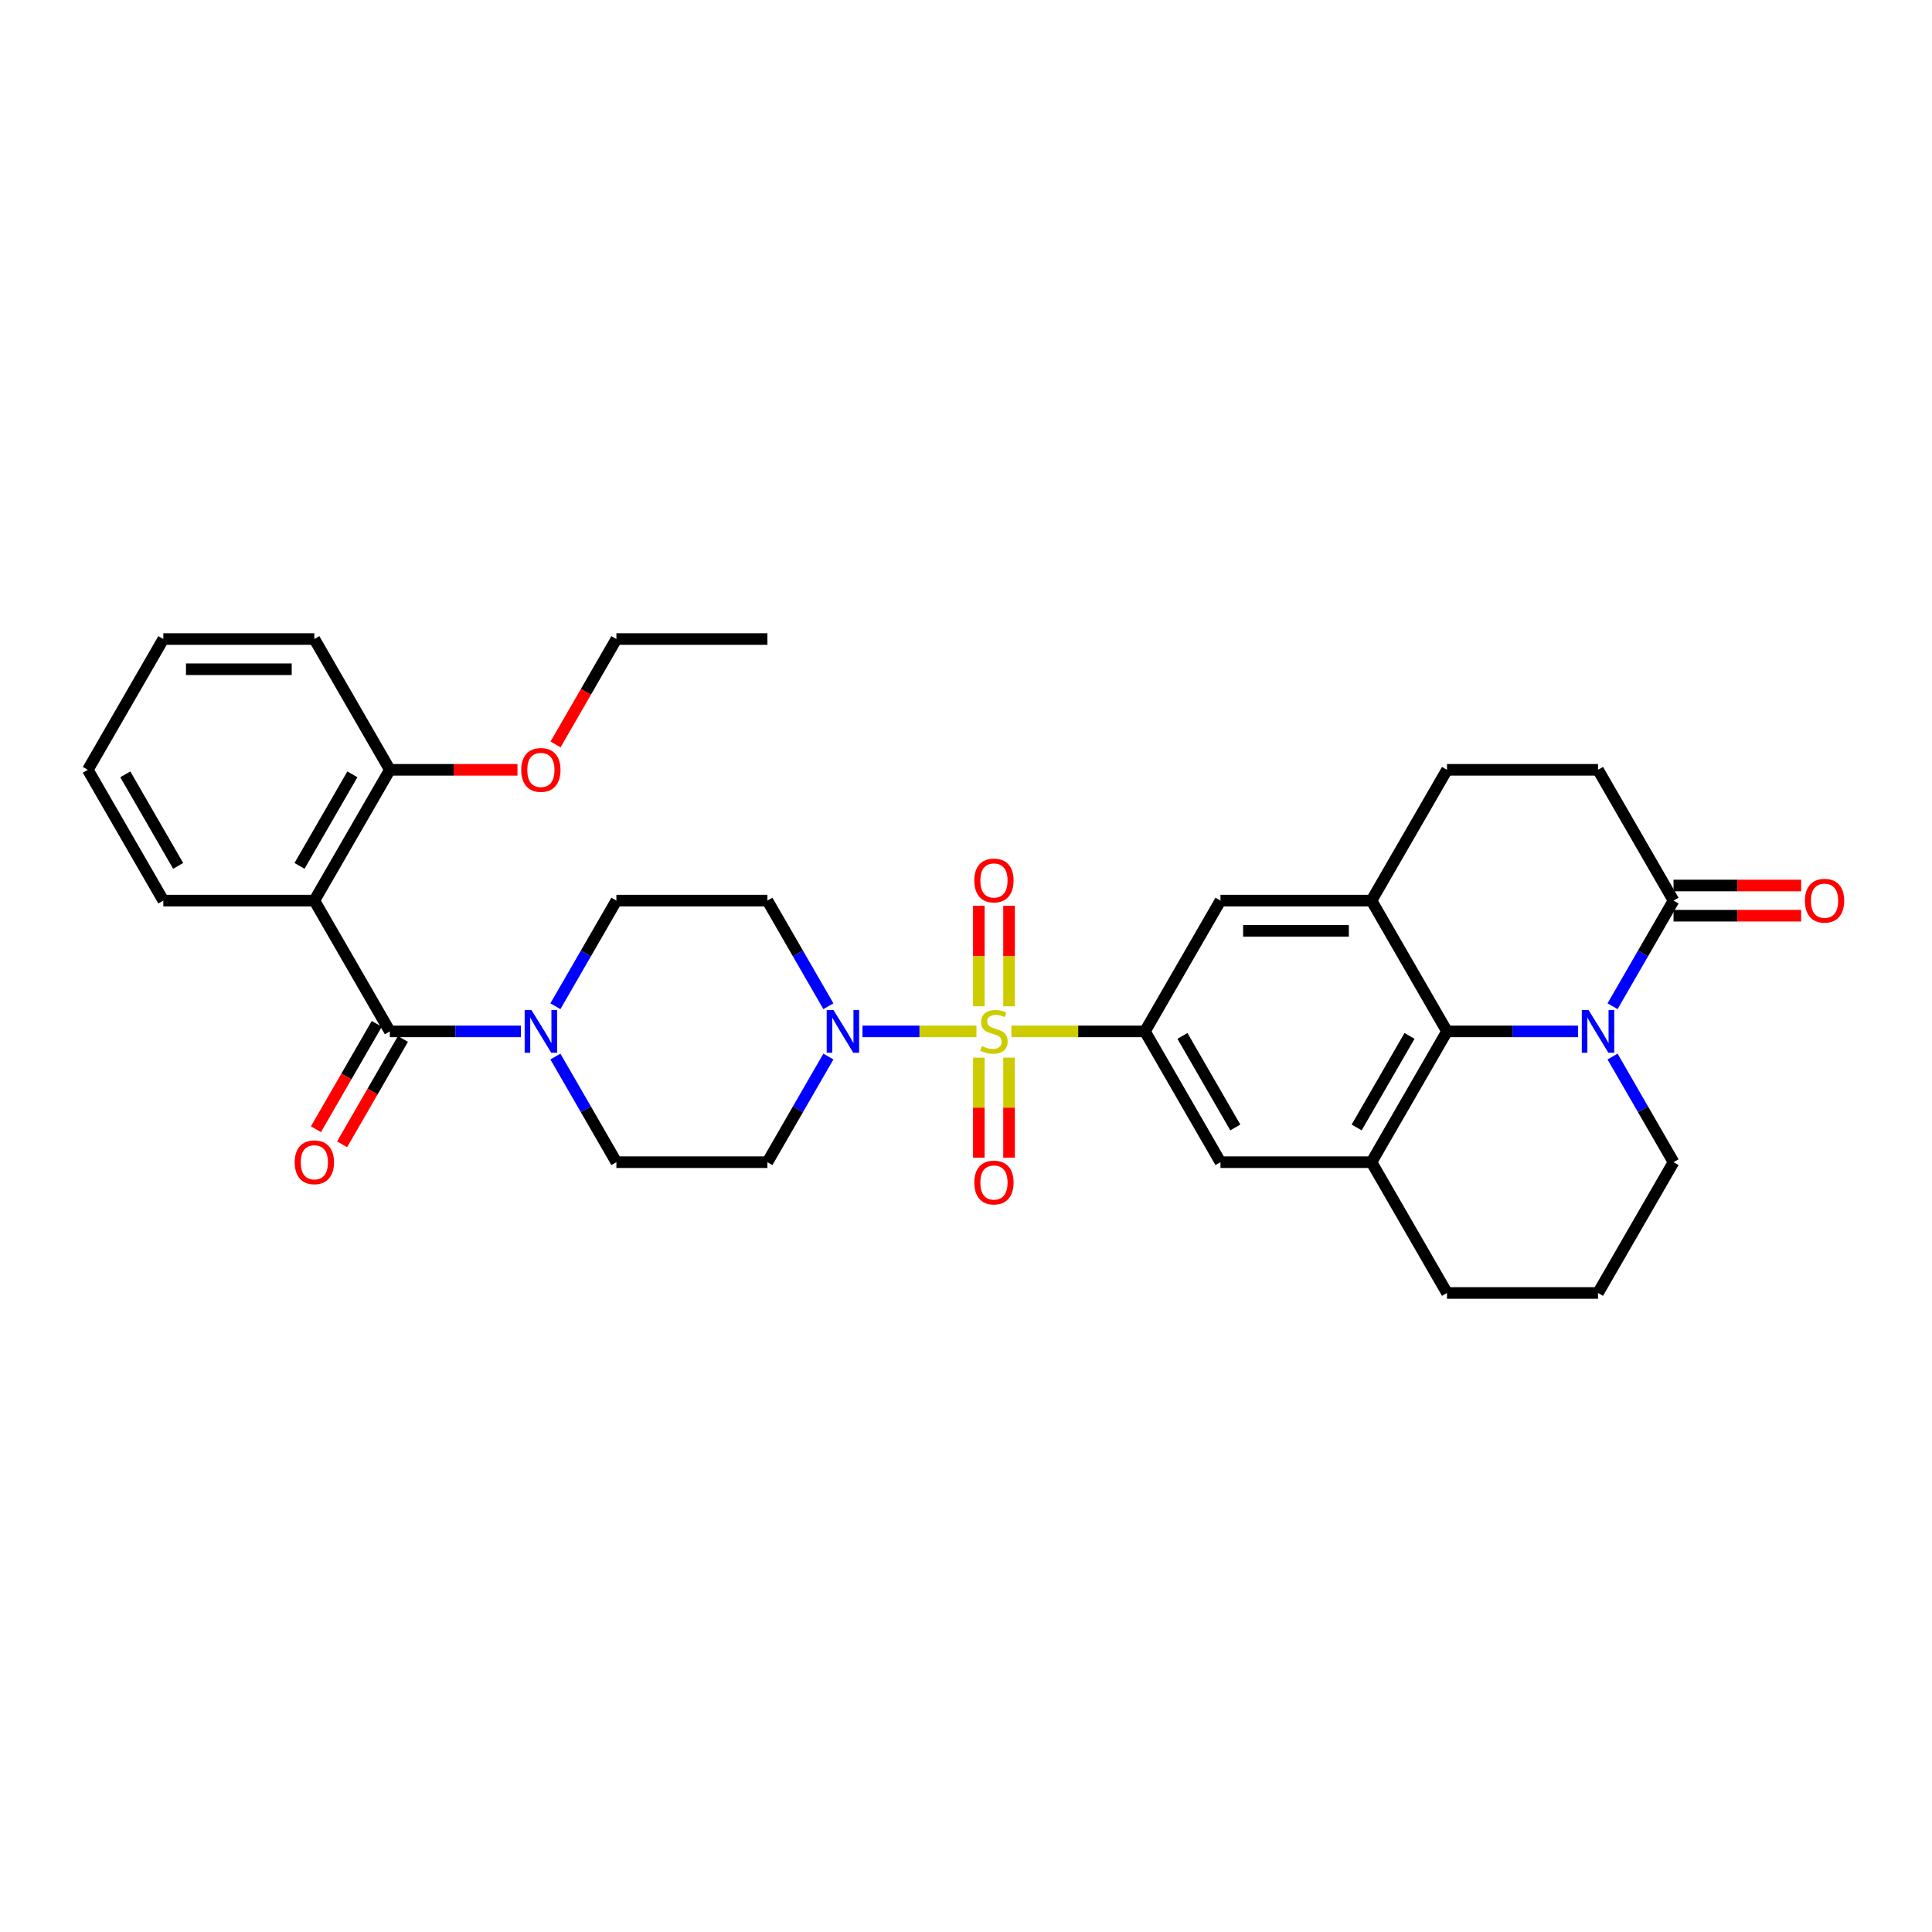 <?xml version='1.0' encoding='iso-8859-1'?>
<svg version='1.1' baseProfile='full'
              xmlns='http://www.w3.org/2000/svg'
                      xmlns:rdkit='http://www.rdkit.org/xml'
                      xmlns:xlink='http://www.w3.org/1999/xlink'
                  xml:space='preserve'
width='1000px' height='1000px' viewBox='0 0 1000 1000'>
<!-- END OF HEADER -->
<rect style='opacity:1.0;fill:#FFFFFF;stroke:none' width='1000' height='1000' x='0' y='0'> </rect>
<path class='bond-2' d='M 523.513,533.848 L 558.071,533.848' style='fill:none;fill-rule:evenodd;stroke:#CCCC00;stroke-width:6px;stroke-linecap:butt;stroke-linejoin:miter;stroke-opacity:1' />
<path class='bond-2' d='M 558.071,533.848 L 592.629,533.848' style='fill:none;fill-rule:evenodd;stroke:#000000;stroke-width:6px;stroke-linecap:butt;stroke-linejoin:miter;stroke-opacity:1' />
<path class='bond-3' d='M 505.409,533.848 L 475.913,533.848' style='fill:none;fill-rule:evenodd;stroke:#CCCC00;stroke-width:6px;stroke-linecap:butt;stroke-linejoin:miter;stroke-opacity:1' />
<path class='bond-3' d='M 475.913,533.848 L 446.416,533.848' style='fill:none;fill-rule:evenodd;stroke:#0000FF;stroke-width:6px;stroke-linecap:butt;stroke-linejoin:miter;stroke-opacity:1' />
<path class='bond-12' d='M 522.278,520.856 L 522.278,494.851' style='fill:none;fill-rule:evenodd;stroke:#CCCC00;stroke-width:6px;stroke-linecap:butt;stroke-linejoin:miter;stroke-opacity:1' />
<path class='bond-12' d='M 522.278,494.851 L 522.278,468.847' style='fill:none;fill-rule:evenodd;stroke:#FF0000;stroke-width:6px;stroke-linecap:butt;stroke-linejoin:miter;stroke-opacity:1' />
<path class='bond-12' d='M 506.644,520.856 L 506.644,494.851' style='fill:none;fill-rule:evenodd;stroke:#CCCC00;stroke-width:6px;stroke-linecap:butt;stroke-linejoin:miter;stroke-opacity:1' />
<path class='bond-12' d='M 506.644,494.851 L 506.644,468.847' style='fill:none;fill-rule:evenodd;stroke:#FF0000;stroke-width:6px;stroke-linecap:butt;stroke-linejoin:miter;stroke-opacity:1' />
<path class='bond-13' d='M 506.644,547.433 L 506.644,573.32' style='fill:none;fill-rule:evenodd;stroke:#CCCC00;stroke-width:6px;stroke-linecap:butt;stroke-linejoin:miter;stroke-opacity:1' />
<path class='bond-13' d='M 506.644,573.32 L 506.644,599.207' style='fill:none;fill-rule:evenodd;stroke:#FF0000;stroke-width:6px;stroke-linecap:butt;stroke-linejoin:miter;stroke-opacity:1' />
<path class='bond-13' d='M 522.278,547.433 L 522.278,573.32' style='fill:none;fill-rule:evenodd;stroke:#CCCC00;stroke-width:6px;stroke-linecap:butt;stroke-linejoin:miter;stroke-opacity:1' />
<path class='bond-13' d='M 522.278,573.32 L 522.278,599.207' style='fill:none;fill-rule:evenodd;stroke:#FF0000;stroke-width:6px;stroke-linecap:butt;stroke-linejoin:miter;stroke-opacity:1' />
<path class='bond-0' d='M 816.783,533.848 L 782.873,533.848' style='fill:none;fill-rule:evenodd;stroke:#0000FF;stroke-width:6px;stroke-linecap:butt;stroke-linejoin:miter;stroke-opacity:1' />
<path class='bond-0' d='M 782.873,533.848 L 748.964,533.848' style='fill:none;fill-rule:evenodd;stroke:#000000;stroke-width:6px;stroke-linecap:butt;stroke-linejoin:miter;stroke-opacity:1' />
<path class='bond-9' d='M 834.651,520.825 L 850.433,493.489' style='fill:none;fill-rule:evenodd;stroke:#0000FF;stroke-width:6px;stroke-linecap:butt;stroke-linejoin:miter;stroke-opacity:1' />
<path class='bond-9' d='M 850.433,493.489 L 866.216,466.152' style='fill:none;fill-rule:evenodd;stroke:#000000;stroke-width:6px;stroke-linecap:butt;stroke-linejoin:miter;stroke-opacity:1' />
<path class='bond-36' d='M 834.651,546.87 L 850.433,574.207' style='fill:none;fill-rule:evenodd;stroke:#0000FF;stroke-width:6px;stroke-linecap:butt;stroke-linejoin:miter;stroke-opacity:1' />
<path class='bond-36' d='M 850.433,574.207 L 866.216,601.543' style='fill:none;fill-rule:evenodd;stroke:#000000;stroke-width:6px;stroke-linecap:butt;stroke-linejoin:miter;stroke-opacity:1' />
<path class='bond-1' d='M 201.79,533.848 L 235.699,533.848' style='fill:none;fill-rule:evenodd;stroke:#000000;stroke-width:6px;stroke-linecap:butt;stroke-linejoin:miter;stroke-opacity:1' />
<path class='bond-1' d='M 235.699,533.848 L 269.608,533.848' style='fill:none;fill-rule:evenodd;stroke:#0000FF;stroke-width:6px;stroke-linecap:butt;stroke-linejoin:miter;stroke-opacity:1' />
<path class='bond-5' d='M 201.79,533.848 L 162.706,466.152' style='fill:none;fill-rule:evenodd;stroke:#000000;stroke-width:6px;stroke-linecap:butt;stroke-linejoin:miter;stroke-opacity:1' />
<path class='bond-19' d='M 195.021,529.939 L 179.274,557.213' style='fill:none;fill-rule:evenodd;stroke:#000000;stroke-width:6px;stroke-linecap:butt;stroke-linejoin:miter;stroke-opacity:1' />
<path class='bond-19' d='M 179.274,557.213 L 163.528,584.487' style='fill:none;fill-rule:evenodd;stroke:#FF0000;stroke-width:6px;stroke-linecap:butt;stroke-linejoin:miter;stroke-opacity:1' />
<path class='bond-19' d='M 208.56,537.756 L 192.813,565.03' style='fill:none;fill-rule:evenodd;stroke:#000000;stroke-width:6px;stroke-linecap:butt;stroke-linejoin:miter;stroke-opacity:1' />
<path class='bond-19' d='M 192.813,565.03 L 177.067,592.303' style='fill:none;fill-rule:evenodd;stroke:#FF0000;stroke-width:6px;stroke-linecap:butt;stroke-linejoin:miter;stroke-opacity:1' />
<path class='bond-10' d='M 592.629,533.848 L 631.713,466.152' style='fill:none;fill-rule:evenodd;stroke:#000000;stroke-width:6px;stroke-linecap:butt;stroke-linejoin:miter;stroke-opacity:1' />
<path class='bond-11' d='M 592.629,533.848 L 631.713,601.543' style='fill:none;fill-rule:evenodd;stroke:#000000;stroke-width:6px;stroke-linecap:butt;stroke-linejoin:miter;stroke-opacity:1' />
<path class='bond-11' d='M 612.03,536.185 L 639.389,583.572' style='fill:none;fill-rule:evenodd;stroke:#000000;stroke-width:6px;stroke-linecap:butt;stroke-linejoin:miter;stroke-opacity:1' />
<path class='bond-14' d='M 428.775,520.825 L 412.992,493.489' style='fill:none;fill-rule:evenodd;stroke:#0000FF;stroke-width:6px;stroke-linecap:butt;stroke-linejoin:miter;stroke-opacity:1' />
<path class='bond-14' d='M 412.992,493.489 L 397.209,466.152' style='fill:none;fill-rule:evenodd;stroke:#000000;stroke-width:6px;stroke-linecap:butt;stroke-linejoin:miter;stroke-opacity:1' />
<path class='bond-15' d='M 428.775,546.87 L 412.992,574.207' style='fill:none;fill-rule:evenodd;stroke:#0000FF;stroke-width:6px;stroke-linecap:butt;stroke-linejoin:miter;stroke-opacity:1' />
<path class='bond-15' d='M 412.992,574.207 L 397.209,601.543' style='fill:none;fill-rule:evenodd;stroke:#000000;stroke-width:6px;stroke-linecap:butt;stroke-linejoin:miter;stroke-opacity:1' />
<path class='bond-4' d='M 748.964,533.848 L 709.88,601.543' style='fill:none;fill-rule:evenodd;stroke:#000000;stroke-width:6px;stroke-linecap:butt;stroke-linejoin:miter;stroke-opacity:1' />
<path class='bond-4' d='M 729.563,536.185 L 702.204,583.572' style='fill:none;fill-rule:evenodd;stroke:#000000;stroke-width:6px;stroke-linecap:butt;stroke-linejoin:miter;stroke-opacity:1' />
<path class='bond-34' d='M 748.964,533.848 L 709.88,466.152' style='fill:none;fill-rule:evenodd;stroke:#000000;stroke-width:6px;stroke-linecap:butt;stroke-linejoin:miter;stroke-opacity:1' />
<path class='bond-16' d='M 162.706,466.152 L 201.79,398.457' style='fill:none;fill-rule:evenodd;stroke:#000000;stroke-width:6px;stroke-linecap:butt;stroke-linejoin:miter;stroke-opacity:1' />
<path class='bond-16' d='M 155.03,448.181 L 182.388,400.795' style='fill:none;fill-rule:evenodd;stroke:#000000;stroke-width:6px;stroke-linecap:butt;stroke-linejoin:miter;stroke-opacity:1' />
<path class='bond-24' d='M 162.706,466.152 L 84.538,466.152' style='fill:none;fill-rule:evenodd;stroke:#000000;stroke-width:6px;stroke-linecap:butt;stroke-linejoin:miter;stroke-opacity:1' />
<path class='bond-6' d='M 287.476,546.87 L 303.259,574.207' style='fill:none;fill-rule:evenodd;stroke:#0000FF;stroke-width:6px;stroke-linecap:butt;stroke-linejoin:miter;stroke-opacity:1' />
<path class='bond-6' d='M 303.259,574.207 L 319.042,601.543' style='fill:none;fill-rule:evenodd;stroke:#000000;stroke-width:6px;stroke-linecap:butt;stroke-linejoin:miter;stroke-opacity:1' />
<path class='bond-33' d='M 287.476,520.825 L 303.259,493.489' style='fill:none;fill-rule:evenodd;stroke:#0000FF;stroke-width:6px;stroke-linecap:butt;stroke-linejoin:miter;stroke-opacity:1' />
<path class='bond-33' d='M 303.259,493.489 L 319.042,466.152' style='fill:none;fill-rule:evenodd;stroke:#000000;stroke-width:6px;stroke-linecap:butt;stroke-linejoin:miter;stroke-opacity:1' />
<path class='bond-7' d='M 709.88,466.152 L 631.713,466.152' style='fill:none;fill-rule:evenodd;stroke:#000000;stroke-width:6px;stroke-linecap:butt;stroke-linejoin:miter;stroke-opacity:1' />
<path class='bond-7' d='M 698.155,481.786 L 643.438,481.786' style='fill:none;fill-rule:evenodd;stroke:#000000;stroke-width:6px;stroke-linecap:butt;stroke-linejoin:miter;stroke-opacity:1' />
<path class='bond-20' d='M 709.88,466.152 L 748.964,398.457' style='fill:none;fill-rule:evenodd;stroke:#000000;stroke-width:6px;stroke-linecap:butt;stroke-linejoin:miter;stroke-opacity:1' />
<path class='bond-8' d='M 709.88,601.543 L 631.713,601.543' style='fill:none;fill-rule:evenodd;stroke:#000000;stroke-width:6px;stroke-linecap:butt;stroke-linejoin:miter;stroke-opacity:1' />
<path class='bond-25' d='M 709.88,601.543 L 748.964,669.238' style='fill:none;fill-rule:evenodd;stroke:#000000;stroke-width:6px;stroke-linecap:butt;stroke-linejoin:miter;stroke-opacity:1' />
<path class='bond-22' d='M 866.216,473.969 L 899.242,473.969' style='fill:none;fill-rule:evenodd;stroke:#000000;stroke-width:6px;stroke-linecap:butt;stroke-linejoin:miter;stroke-opacity:1' />
<path class='bond-22' d='M 899.242,473.969 L 932.268,473.969' style='fill:none;fill-rule:evenodd;stroke:#FF0000;stroke-width:6px;stroke-linecap:butt;stroke-linejoin:miter;stroke-opacity:1' />
<path class='bond-22' d='M 866.216,458.336 L 899.242,458.336' style='fill:none;fill-rule:evenodd;stroke:#000000;stroke-width:6px;stroke-linecap:butt;stroke-linejoin:miter;stroke-opacity:1' />
<path class='bond-22' d='M 899.242,458.336 L 932.268,458.336' style='fill:none;fill-rule:evenodd;stroke:#FF0000;stroke-width:6px;stroke-linecap:butt;stroke-linejoin:miter;stroke-opacity:1' />
<path class='bond-35' d='M 866.216,466.152 L 827.132,398.457' style='fill:none;fill-rule:evenodd;stroke:#000000;stroke-width:6px;stroke-linecap:butt;stroke-linejoin:miter;stroke-opacity:1' />
<path class='bond-17' d='M 397.209,466.152 L 319.042,466.152' style='fill:none;fill-rule:evenodd;stroke:#000000;stroke-width:6px;stroke-linecap:butt;stroke-linejoin:miter;stroke-opacity:1' />
<path class='bond-18' d='M 397.209,601.543 L 319.042,601.543' style='fill:none;fill-rule:evenodd;stroke:#000000;stroke-width:6px;stroke-linecap:butt;stroke-linejoin:miter;stroke-opacity:1' />
<path class='bond-26' d='M 201.79,398.457 L 234.816,398.457' style='fill:none;fill-rule:evenodd;stroke:#000000;stroke-width:6px;stroke-linecap:butt;stroke-linejoin:miter;stroke-opacity:1' />
<path class='bond-26' d='M 234.816,398.457 L 267.842,398.457' style='fill:none;fill-rule:evenodd;stroke:#FF0000;stroke-width:6px;stroke-linecap:butt;stroke-linejoin:miter;stroke-opacity:1' />
<path class='bond-28' d='M 201.79,398.457 L 162.706,330.762' style='fill:none;fill-rule:evenodd;stroke:#000000;stroke-width:6px;stroke-linecap:butt;stroke-linejoin:miter;stroke-opacity:1' />
<path class='bond-21' d='M 748.964,398.457 L 827.132,398.457' style='fill:none;fill-rule:evenodd;stroke:#000000;stroke-width:6px;stroke-linecap:butt;stroke-linejoin:miter;stroke-opacity:1' />
<path class='bond-23' d='M 866.216,601.543 L 827.132,669.238' style='fill:none;fill-rule:evenodd;stroke:#000000;stroke-width:6px;stroke-linecap:butt;stroke-linejoin:miter;stroke-opacity:1' />
<path class='bond-30' d='M 84.538,466.152 L 45.455,398.457' style='fill:none;fill-rule:evenodd;stroke:#000000;stroke-width:6px;stroke-linecap:butt;stroke-linejoin:miter;stroke-opacity:1' />
<path class='bond-30' d='M 92.215,448.181 L 64.856,400.795' style='fill:none;fill-rule:evenodd;stroke:#000000;stroke-width:6px;stroke-linecap:butt;stroke-linejoin:miter;stroke-opacity:1' />
<path class='bond-27' d='M 748.964,669.238 L 827.132,669.238' style='fill:none;fill-rule:evenodd;stroke:#000000;stroke-width:6px;stroke-linecap:butt;stroke-linejoin:miter;stroke-opacity:1' />
<path class='bond-29' d='M 287.549,385.309 L 303.295,358.036' style='fill:none;fill-rule:evenodd;stroke:#FF0000;stroke-width:6px;stroke-linecap:butt;stroke-linejoin:miter;stroke-opacity:1' />
<path class='bond-29' d='M 303.295,358.036 L 319.042,330.762' style='fill:none;fill-rule:evenodd;stroke:#000000;stroke-width:6px;stroke-linecap:butt;stroke-linejoin:miter;stroke-opacity:1' />
<path class='bond-37' d='M 162.706,330.762 L 84.538,330.762' style='fill:none;fill-rule:evenodd;stroke:#000000;stroke-width:6px;stroke-linecap:butt;stroke-linejoin:miter;stroke-opacity:1' />
<path class='bond-37' d='M 150.981,346.395 L 96.264,346.395' style='fill:none;fill-rule:evenodd;stroke:#000000;stroke-width:6px;stroke-linecap:butt;stroke-linejoin:miter;stroke-opacity:1' />
<path class='bond-31' d='M 319.042,330.762 L 397.209,330.762' style='fill:none;fill-rule:evenodd;stroke:#000000;stroke-width:6px;stroke-linecap:butt;stroke-linejoin:miter;stroke-opacity:1' />
<path class='bond-32' d='M 45.455,398.457 L 84.538,330.762' style='fill:none;fill-rule:evenodd;stroke:#000000;stroke-width:6px;stroke-linecap:butt;stroke-linejoin:miter;stroke-opacity:1' />
<path  class='atom-0' d='M 508.208 541.446
Q 508.458 541.539, 509.49 541.977
Q 510.521 542.415, 511.647 542.696
Q 512.804 542.946, 513.929 542.946
Q 516.024 542.946, 517.244 541.946
Q 518.463 540.914, 518.463 539.132
Q 518.463 537.912, 517.838 537.162
Q 517.244 536.412, 516.306 536.005
Q 515.368 535.599, 513.804 535.13
Q 511.835 534.536, 510.646 533.973
Q 509.49 533.41, 508.645 532.222
Q 507.832 531.034, 507.832 529.032
Q 507.832 526.25, 509.708 524.53
Q 511.616 522.81, 515.368 522.81
Q 517.932 522.81, 520.84 524.03
L 520.12 526.437
Q 517.463 525.343, 515.462 525.343
Q 513.304 525.343, 512.116 526.25
Q 510.928 527.125, 510.959 528.657
Q 510.959 529.845, 511.553 530.565
Q 512.179 531.284, 513.054 531.69
Q 513.961 532.097, 515.462 532.566
Q 517.463 533.191, 518.651 533.816
Q 519.839 534.442, 520.683 535.724
Q 521.559 536.974, 521.559 539.132
Q 521.559 542.196, 519.495 543.853
Q 517.463 545.479, 514.055 545.479
Q 512.085 545.479, 510.584 545.041
Q 509.114 544.635, 507.363 543.916
L 508.208 541.446
' fill='#CCCC00'/>
<path  class='atom-1' d='M 822.239 522.779
L 829.493 534.504
Q 830.212 535.661, 831.369 537.756
Q 832.526 539.851, 832.588 539.976
L 832.588 522.779
L 835.527 522.779
L 835.527 544.916
L 832.494 544.916
L 824.709 532.097
Q 823.802 530.596, 822.833 528.876
Q 821.895 527.156, 821.613 526.625
L 821.613 544.916
L 818.737 544.916
L 818.737 522.779
L 822.239 522.779
' fill='#0000FF'/>
<path  class='atom-4' d='M 431.4 522.779
L 438.654 534.504
Q 439.373 535.661, 440.53 537.756
Q 441.687 539.851, 441.749 539.976
L 441.749 522.779
L 444.689 522.779
L 444.689 544.916
L 441.656 544.916
L 433.87 532.097
Q 432.963 530.596, 431.994 528.876
Q 431.056 527.156, 430.775 526.625
L 430.775 544.916
L 427.898 544.916
L 427.898 522.779
L 431.4 522.779
' fill='#0000FF'/>
<path  class='atom-7' d='M 275.064 522.779
L 282.318 534.504
Q 283.038 535.661, 284.194 537.756
Q 285.351 539.851, 285.414 539.976
L 285.414 522.779
L 288.353 522.779
L 288.353 544.916
L 285.32 544.916
L 277.535 532.097
Q 276.628 530.596, 275.659 528.876
Q 274.721 527.156, 274.439 526.625
L 274.439 544.916
L 271.563 544.916
L 271.563 522.779
L 275.064 522.779
' fill='#0000FF'/>
<path  class='atom-13' d='M 504.299 455.742
Q 504.299 450.427, 506.926 447.457
Q 509.552 444.486, 514.461 444.486
Q 519.37 444.486, 521.996 447.457
Q 524.623 450.427, 524.623 455.742
Q 524.623 461.12, 521.965 464.185
Q 519.307 467.217, 514.461 467.217
Q 509.583 467.217, 506.926 464.185
Q 504.299 461.152, 504.299 455.742
M 514.461 464.716
Q 517.838 464.716, 519.651 462.465
Q 521.496 460.182, 521.496 455.742
Q 521.496 451.396, 519.651 449.208
Q 517.838 446.988, 514.461 446.988
Q 511.084 446.988, 509.239 449.176
Q 507.426 451.365, 507.426 455.742
Q 507.426 460.214, 509.239 462.465
Q 511.084 464.716, 514.461 464.716
' fill='#FF0000'/>
<path  class='atom-14' d='M 504.299 612.078
Q 504.299 606.763, 506.926 603.792
Q 509.552 600.822, 514.461 600.822
Q 519.37 600.822, 521.996 603.792
Q 524.623 606.763, 524.623 612.078
Q 524.623 617.456, 521.965 620.52
Q 519.307 623.553, 514.461 623.553
Q 509.583 623.553, 506.926 620.52
Q 504.299 617.487, 504.299 612.078
M 514.461 621.052
Q 517.838 621.052, 519.651 618.8
Q 521.496 616.518, 521.496 612.078
Q 521.496 607.732, 519.651 605.543
Q 517.838 603.323, 514.461 603.323
Q 511.084 603.323, 509.239 605.512
Q 507.426 607.701, 507.426 612.078
Q 507.426 616.549, 509.239 618.8
Q 511.084 621.052, 514.461 621.052
' fill='#FF0000'/>
<path  class='atom-20' d='M 152.544 601.605
Q 152.544 596.29, 155.171 593.32
Q 157.797 590.349, 162.706 590.349
Q 167.615 590.349, 170.242 593.32
Q 172.868 596.29, 172.868 601.605
Q 172.868 606.983, 170.21 610.048
Q 167.553 613.08, 162.706 613.08
Q 157.828 613.08, 155.171 610.048
Q 152.544 607.015, 152.544 601.605
M 162.706 610.579
Q 166.083 610.579, 167.897 608.328
Q 169.741 606.045, 169.741 601.605
Q 169.741 597.259, 167.897 595.071
Q 166.083 592.851, 162.706 592.851
Q 159.329 592.851, 157.485 595.039
Q 155.671 597.228, 155.671 601.605
Q 155.671 606.077, 157.485 608.328
Q 159.329 610.579, 162.706 610.579
' fill='#FF0000'/>
<path  class='atom-23' d='M 934.222 466.215
Q 934.222 460.899, 936.848 457.929
Q 939.475 454.959, 944.384 454.959
Q 949.293 454.959, 951.919 457.929
Q 954.545 460.899, 954.545 466.215
Q 954.545 471.593, 951.888 474.657
Q 949.23 477.69, 944.384 477.69
Q 939.506 477.69, 936.848 474.657
Q 934.222 471.624, 934.222 466.215
M 944.384 475.189
Q 947.76 475.189, 949.574 472.937
Q 951.419 470.655, 951.419 466.215
Q 951.419 461.869, 949.574 459.68
Q 947.76 457.46, 944.384 457.46
Q 941.007 457.46, 939.162 459.649
Q 937.349 461.838, 937.349 466.215
Q 937.349 470.686, 939.162 472.937
Q 941.007 475.189, 944.384 475.189
' fill='#FF0000'/>
<path  class='atom-27' d='M 269.796 398.52
Q 269.796 393.204, 272.422 390.234
Q 275.049 387.263, 279.958 387.263
Q 284.867 387.263, 287.493 390.234
Q 290.12 393.204, 290.12 398.52
Q 290.12 403.898, 287.462 406.962
Q 284.804 409.995, 279.958 409.995
Q 275.08 409.995, 272.422 406.962
Q 269.796 403.929, 269.796 398.52
M 279.958 407.493
Q 283.335 407.493, 285.148 405.242
Q 286.993 402.96, 286.993 398.52
Q 286.993 394.174, 285.148 391.985
Q 283.335 389.765, 279.958 389.765
Q 276.581 389.765, 274.736 391.954
Q 272.923 394.142, 272.923 398.52
Q 272.923 402.991, 274.736 405.242
Q 276.581 407.493, 279.958 407.493
' fill='#FF0000'/>
</svg>
